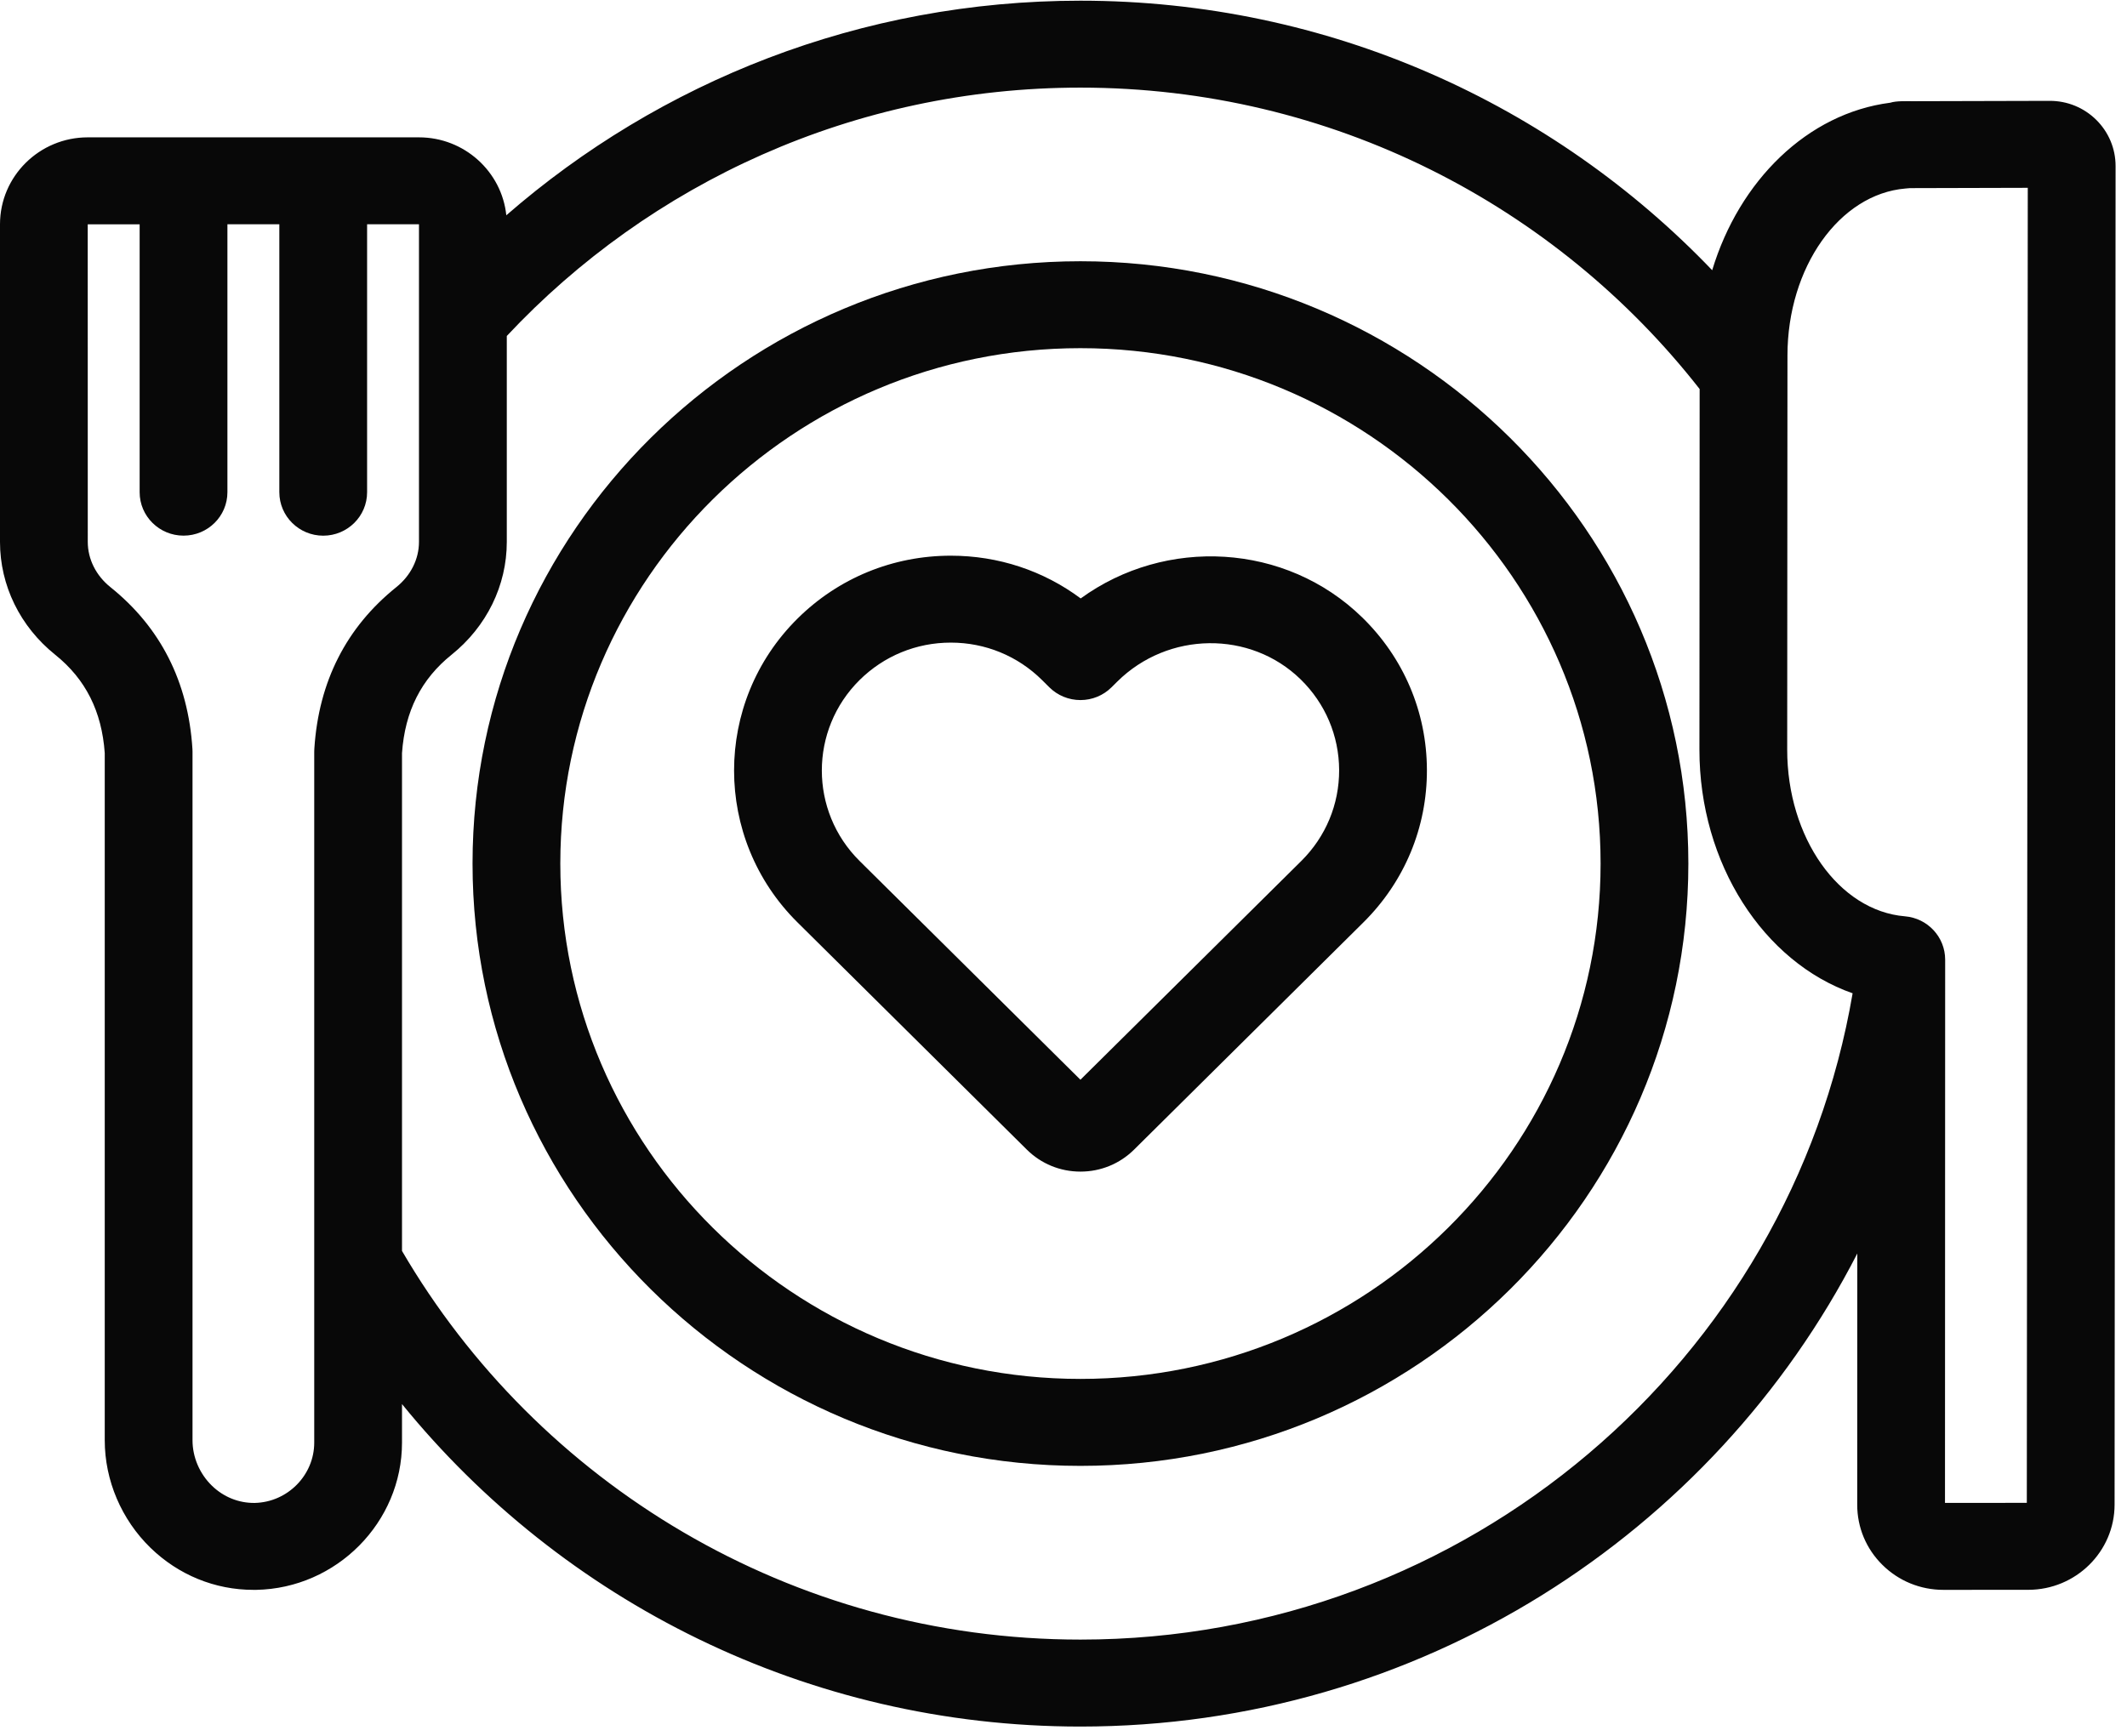 <svg width="49" height="40" viewBox="0 0 49 40" fill="none" xmlns="http://www.w3.org/2000/svg">
<path d="M24.89 6.02C17.168 6.02 10.886 12.246 10.886 19.899C10.886 27.553 17.168 33.779 24.89 33.779C32.613 33.779 38.895 27.553 38.895 19.899C38.895 12.246 32.613 6.02 24.89 6.02ZM12.908 19.899C12.908 13.351 18.283 8.023 24.89 8.023C31.498 8.023 36.873 13.351 36.873 19.899C36.873 26.448 31.498 31.775 24.89 31.775C18.283 31.775 12.908 26.448 12.908 19.899Z" fill="#080808"/>
<path d="M48.292 2.762C48.005 2.479 47.625 2.324 47.221 2.324C47.22 2.324 47.218 2.324 47.217 2.324L44.074 2.332C43.918 2.333 43.692 2.321 43.545 2.367C41.639 2.612 40.068 4.162 39.444 6.227C35.785 2.404 30.614 0.016 24.89 0.016C19.828 0.016 15.198 1.884 11.664 4.961C11.559 3.954 10.697 3.165 9.653 3.165H2.021C0.907 3.165 0 4.063 0 5.168V12.488C0 13.492 0.463 14.439 1.271 15.087C1.972 15.649 2.345 16.391 2.413 17.353V33.189C2.413 34.113 2.797 35.015 3.466 35.666C4.111 36.293 4.952 36.636 5.838 36.636C5.86 36.636 5.882 36.636 5.903 36.636C7.755 36.601 9.261 35.079 9.261 33.243V32.355C12.942 36.883 18.58 39.786 24.89 39.786C32.694 39.786 39.47 35.348 42.787 28.885L42.785 34.674C42.785 35.197 42.99 35.689 43.364 36.059C43.739 36.431 44.239 36.636 44.772 36.636H44.773L46.726 36.635C47.822 36.634 48.713 35.754 48.714 34.673L48.737 3.827C48.737 3.425 48.579 3.047 48.292 2.762ZM46.692 34.631L44.807 34.632L44.811 22.114C44.811 21.593 44.408 21.159 43.884 21.115C42.362 20.989 41.171 19.302 41.172 17.274L41.178 8.191C41.179 6.162 42.373 4.472 43.897 4.344C43.946 4.337 44.03 4.333 44.079 4.335L46.714 4.328L46.692 34.631ZM9.261 28.826V17.353C9.329 16.39 9.703 15.649 10.403 15.087C11.211 14.438 11.675 13.491 11.675 12.488V7.742C14.971 4.224 19.676 2.019 24.89 2.019C30.686 2.019 35.852 4.743 39.155 8.965L39.15 17.273C39.148 19.907 40.633 22.172 42.679 22.889C41.24 31.331 33.812 37.782 24.89 37.782C18.22 37.782 12.383 34.175 9.261 28.826ZM5.865 34.633C5.502 34.637 5.152 34.498 4.882 34.236C4.598 33.96 4.435 33.578 4.435 33.189V17.32C4.435 17.299 4.435 17.278 4.433 17.257C4.335 15.711 3.699 14.457 2.544 13.53C2.212 13.264 2.022 12.884 2.022 12.488L2.021 5.169L3.217 5.169V11.342C3.217 11.895 3.67 12.343 4.228 12.343C4.787 12.343 5.239 11.895 5.239 11.342V5.168L6.435 5.168V11.342C6.435 11.895 6.888 12.344 7.446 12.344C8.005 12.344 8.457 11.895 8.457 11.342V5.168L9.652 5.168V12.488C9.652 12.884 9.462 13.264 9.13 13.53C7.978 14.455 7.342 15.706 7.242 17.247C7.241 17.261 7.24 17.275 7.24 17.29C7.239 17.303 7.239 17.316 7.239 17.329V33.243C7.239 33.995 6.623 34.618 5.865 34.633Z" fill="#080808"/>
<path d="M24.896 13.79C24.037 13.15 22.998 12.805 21.904 12.805C20.57 12.805 19.315 13.32 18.372 14.255C16.424 16.185 16.424 19.325 18.372 21.255L23.655 26.491C23.985 26.818 24.424 26.998 24.89 26.998C25.357 26.998 25.796 26.818 26.126 26.491L31.409 21.255C32.357 20.315 32.877 19.066 32.872 17.736C32.867 16.407 32.338 15.161 31.382 14.228C29.62 12.508 26.853 12.367 24.896 13.79ZM24.006 15.671L24.175 15.839C24.365 16.027 24.622 16.132 24.89 16.132H24.89C25.159 16.132 25.416 16.027 25.605 15.839L25.739 15.706C26.909 14.547 28.804 14.524 29.963 15.655C30.532 16.211 30.846 16.953 30.85 17.744C30.852 18.535 30.543 19.279 29.979 19.839L24.89 24.881L19.802 19.839C18.643 18.69 18.643 16.82 19.802 15.671C20.364 15.115 21.11 14.808 21.904 14.808C22.698 14.808 23.445 15.115 24.006 15.671Z" fill="#080808"/>
</svg>
